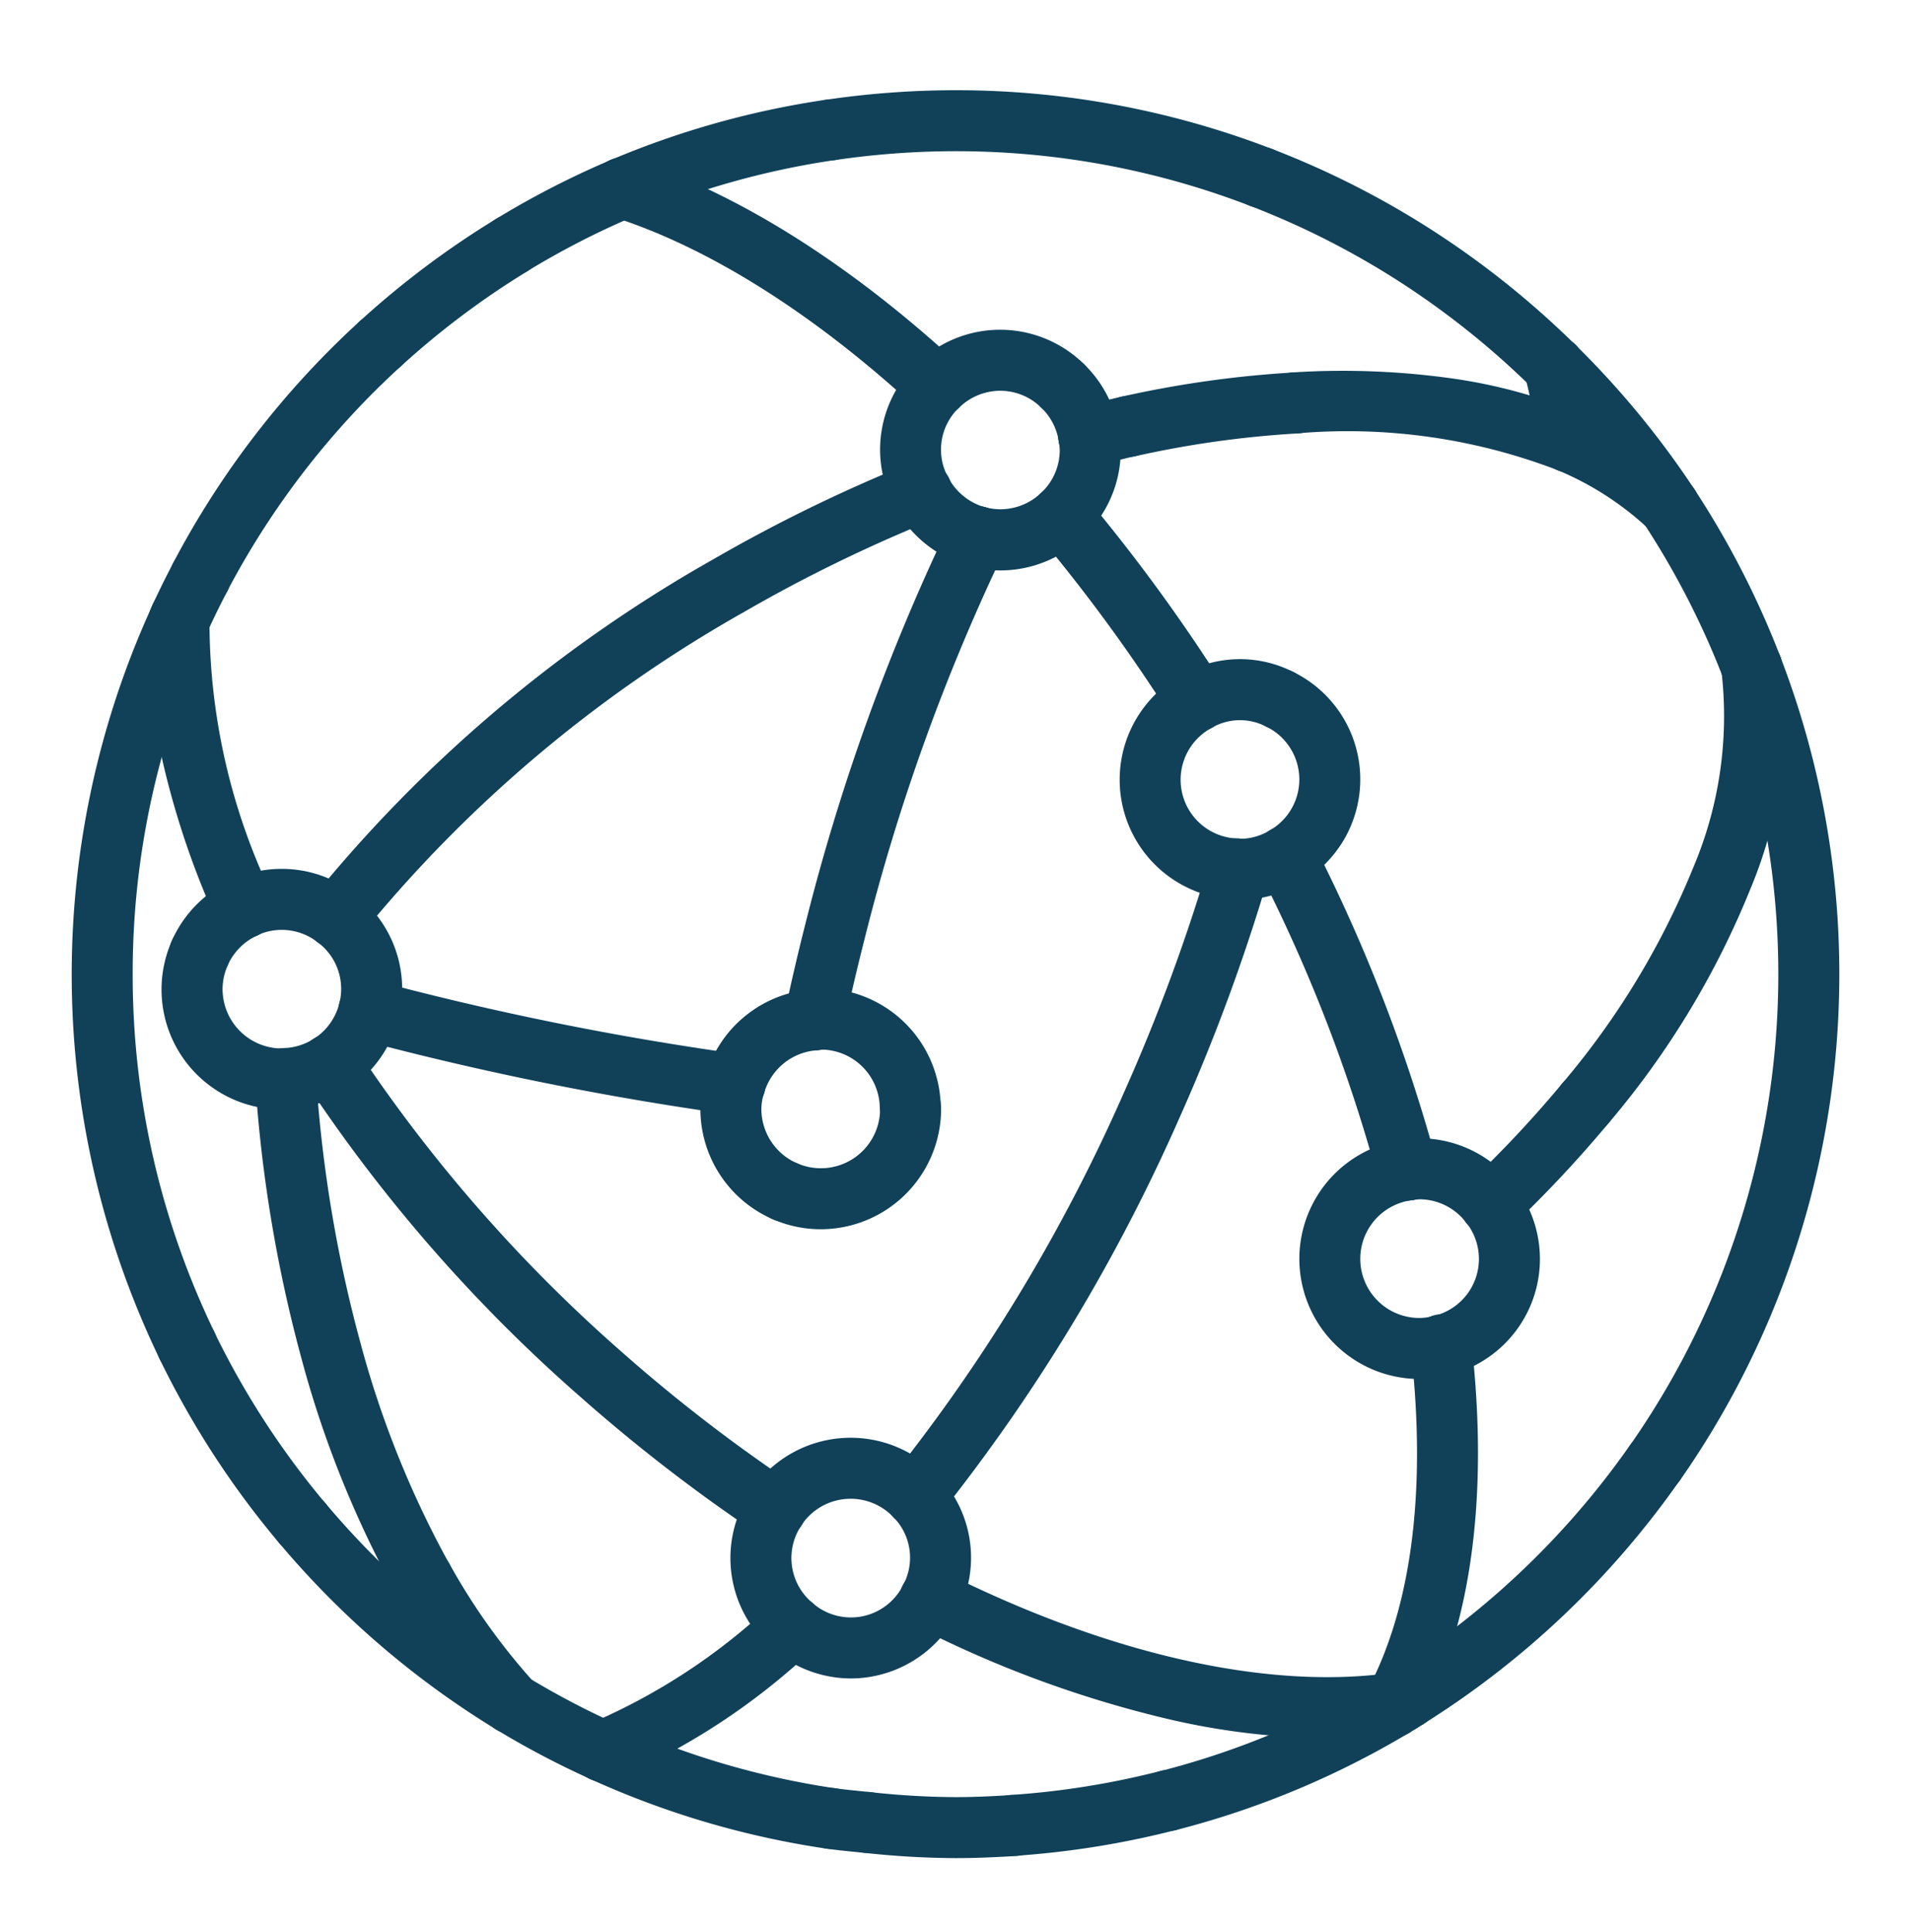 <svg xmlns="http://www.w3.org/2000/svg" xmlns:xlink="http://www.w3.org/1999/xlink" width="94" height="95" viewBox="0 0 94 95">
	<defs>
		<clipPath id="clip-path">
			<rect id="Rectangle_5906" data-name="Rectangle 5906" width="94" height="95" transform="translate(3416 3709)" fill="#fff" />
		</clipPath>
	</defs>
	<g id="Mask_Group_9" data-name="Mask Group 9" transform="translate(-3416 -3709)" clip-path="url(#clip-path)">
		<g id="Group_23257" data-name="Group 23257">
			<path id="Path_21265" data-name="Path 21265" d="M2493.225,1469.292a1.5,1.5,0,0,1-.538-.1,40.255,40.255,0,0,0-14.5-2.692,40.952,40.952,0,0,0-5.913.435,1.5,1.5,0,1,1-.435-2.968,43.96,43.96,0,0,1,6.348-.466,43.248,43.248,0,0,1,15.576,2.891,1.5,1.5,0,0,1-.539,2.9Z" transform="translate(984.813 2249.936)" fill="#104159" />
			<path id="Path_21266" data-name="Path 21266" d="M2443.772,1470.606a1.5,1.5,0,0,1-.586-2.881,43.21,43.21,0,0,1,10.6-2.964,1.5,1.5,0,0,1,.435,2.968,40.223,40.223,0,0,0-9.867,2.758A1.5,1.5,0,0,1,2443.772,1470.606Z" transform="translate(1002.864 2249.141)" fill="#104159" />
			<path id="Path_21267" data-name="Path 21267" d="M2428.681,1478.456a1.5,1.5,0,0,1-.783-2.781,43.439,43.439,0,0,1,5.657-2.906,1.5,1.5,0,0,1,1.17,2.762,40.426,40.426,0,0,0-5.265,2.7A1.493,1.493,0,0,1,2428.681,1478.456Z" transform="translate(1012.494 2244.096)" fill="#104159" />
			<path id="Path_21268" data-name="Path 21268" d="M2483.557,1599.068a1.5,1.5,0,0,1-1.163-2.447,85.409,85.409,0,0,0,11.419-18.9,91.861,91.861,0,0,0,4.213-11.406,1.5,1.5,0,0,1,2.878.848,94.925,94.925,0,0,1-4.351,11.78,88.458,88.458,0,0,1-11.832,19.572A1.5,1.5,0,0,1,2483.557,1599.068Z" transform="translate(977.473 2185.01)" fill="#104159" />
			<path id="Path_21269" data-name="Path 21269" d="M2441.078,1677.29a1.5,1.5,0,0,1-.552-2.9,30.3,30.3,0,0,0,8.89-5.86,1.5,1.5,0,0,1,2.011,2.226,33.244,33.244,0,0,1-9.8,6.424A1.5,1.5,0,0,1,2441.078,1677.29Z" transform="translate(1004.582 2119.338)" fill="#104159" />
			<path id="Path_21270" data-name="Path 21270" d="M2571.124,1503.642a1.5,1.5,0,0,1-1.48-1.271c-.192-1.245-.435-2.443-.722-3.562a1.5,1.5,0,1,1,2.906-.744c.311,1.213.573,2.507.78,3.848a1.5,1.5,0,0,1-1.253,1.712A1.516,1.516,0,0,1,2571.124,1503.642Z" transform="translate(922.07 2228.597)" fill="#104159" />
			<path id="Path_21271" data-name="Path 21271" d="M2555.031,1633.026a1.5,1.5,0,0,1-1.4-2.043l.026-.068a1.5,1.5,0,1,1,2.8,1.075l-.008.02-.022.058A1.5,1.5,0,0,1,2555.031,1633.026Z" transform="translate(931.862 2143.712)" fill="#104159" />
			<path id="Path_21272" data-name="Path 21272" d="M2469.82,1546.8a1.5,1.5,0,0,1-1.469-1.811c.309-1.457.653-2.937,1.025-4.4a103.733,103.733,0,0,1,7.105-19.7,1.5,1.5,0,1,1,2.7,1.317,100.7,100.7,0,0,0-6.893,19.121c-.362,1.424-.7,2.865-1,4.283A1.5,1.5,0,0,1,2469.82,1546.8Z" transform="translate(986.241 2213.846)" fill="#104159" />
			<path id="Path_21273" data-name="Path 21273" d="M2584.106,1579.9a1.5,1.5,0,0,1-1.228-2.36,40.448,40.448,0,0,0,4.581-37.714,1.5,1.5,0,1,1,2.8-1.08,43.447,43.447,0,0,1-4.921,40.513A1.5,1.5,0,0,1,2584.106,1579.9Z" transform="translate(913.306 2202.532)" fill="#104159" />
			<path id="Path_21274" data-name="Path 21274" d="M2576.031,1506.8a1.5,1.5,0,0,1-1.255-.677,40.808,40.808,0,0,0-5.454-6.62,1.5,1.5,0,0,1,2.106-2.136,43.8,43.8,0,0,1,5.854,7.109,1.5,1.5,0,0,1-1.252,2.324Z" transform="translate(922.07 2228.597)" fill="#104159" />
			<path id="Path_21275" data-name="Path 21275" d="M2544.966,1483.522a1.5,1.5,0,0,1-1.053-.432,40.833,40.833,0,0,0-6.455-5.186,40.3,40.3,0,0,0-7.438-3.789,1.5,1.5,0,1,1,1.076-2.8,43.3,43.3,0,0,1,7.992,4.071,43.832,43.832,0,0,1,6.93,5.568,1.5,1.5,0,0,1-1.053,2.568Z" transform="translate(947.479 2245.012)" fill="#104159" />
			<path id="Path_21276" data-name="Path 21276" d="M2590.067,1526.823a1.5,1.5,0,0,1-1.4-.961,40.4,40.4,0,0,0-3.92-7.631,1.5,1.5,0,0,1,2.508-1.647,43.428,43.428,0,0,1,4.212,8.2,1.5,1.5,0,0,1-1.4,2.04Z" transform="translate(912.098 2216.491)" fill="#104159" />
			<path id="Path_21277" data-name="Path 21277" d="M2473.867,1697.454a1.517,1.517,0,0,1-.155-.008l-.438-.044c-.466-.046-.948-.093-1.433-.164a1.5,1.5,0,0,1,.434-2.969c.415.061.841.1,1.292.146l.453.045a1.5,1.5,0,0,1-.152,2.992Z" transform="translate(984.813 2102.677)" fill="#104159" />
			<path id="Path_21278" data-name="Path 21278" d="M2481.376,1698.057a42.752,42.752,0,0,1-4.478-.259,1.5,1.5,0,1,1,.31-2.984,39.864,39.864,0,0,0,4.167.243c.824,0,1.7-.033,2.768-.105.034,0,.068,0,.1,0a1.5,1.5,0,0,1,.1,3C2483.213,1698.022,2482.27,1698.057,2481.376,1698.057Z" transform="translate(981.624 2102.325)" fill="#104159" />
			<path id="Path_21279" data-name="Path 21279" d="M2496.927,1696.04a1.5,1.5,0,0,1-.1-3,40.6,40.6,0,0,0,7.333-1.181,1.5,1.5,0,0,1,.746,2.906,43.616,43.616,0,0,1-7.877,1.268Q2496.978,1696.04,2496.927,1696.04Z" transform="translate(968.94 2104.233)" fill="#104159" />
			<path id="Path_21280" data-name="Path 21280" d="M2517.947,1686.683a1.5,1.5,0,0,1-.372-2.953,40.133,40.133,0,0,0,10.662-4.445,1.5,1.5,0,1,1,1.542,2.573,43.122,43.122,0,0,1-11.459,4.778A1.505,1.505,0,0,1,2517.947,1686.683Z" transform="translate(955.527 2112.366)" fill="#104159" />
			<path id="Path_21281" data-name="Path 21281" d="M2550.38,1660.472a1.5,1.5,0,0,1-.8-2.772,40.685,40.685,0,0,0,11.77-11.181,1.5,1.5,0,0,1,2.458,1.719,43.684,43.684,0,0,1-12.638,12.006A1.492,1.492,0,0,1,2550.38,1660.472Z" transform="translate(934.831 2133.549)" fill="#104159" />
			<path id="Path_21282" data-name="Path 21282" d="M2548.517,1681.692a1.5,1.5,0,0,1-.771-2.788c.076-.046.152-.093.228-.141l.1-.061a1.5,1.5,0,1,1,1.583,2.548l-.09.056c-.089.056-.182.114-.28.172A1.492,1.492,0,0,1,2548.517,1681.692Z" transform="translate(936.02 2112.745)" fill="#104159" />
			<path id="Path_21283" data-name="Path 21283" d="M2549.478,1681.121a1.5,1.5,0,0,1-.8-2.773l.188-.116.141-.087a1.5,1.5,0,0,1,1.583,2.549l-.151.093-.173.107A1.492,1.492,0,0,1,2549.478,1681.121Z" transform="translate(935.406 2113.102)" fill="#104159" />
			<path id="Path_21284" data-name="Path 21284" d="M2410.836,1488.249a1.5,1.5,0,0,1-1.011-2.608,43.7,43.7,0,0,1,6.687-5.018,1.5,1.5,0,0,1,1.562,2.561,40.708,40.708,0,0,0-6.227,4.673A1.494,1.494,0,0,1,2410.836,1488.249Z" transform="translate(1023.881 2239.148)" fill="#104159" />
			<path id="Path_21285" data-name="Path 21285" d="M2410.518,1665.987a1.493,1.493,0,0,1-.78-.22,43.582,43.582,0,0,1-10.663-9.166,1.5,1.5,0,1,1,2.295-1.932,40.607,40.607,0,0,0,9.93,8.536,1.5,1.5,0,0,1-.782,2.781Z" transform="translate(1030.654 2128.279)" fill="#104159" />
			<path id="Path_21286" data-name="Path 21286" d="M2390.2,1641.7a1.5,1.5,0,0,1-1.148-.534,43.544,43.544,0,0,1-5.885-9.065,1.5,1.5,0,0,1,2.7-1.306,40.546,40.546,0,0,0,5.48,8.44,1.5,1.5,0,0,1-1.147,2.466Z" transform="translate(1040.676 2143.715)" fill="#104159" />
			<path id="Path_21287" data-name="Path 21287" d="M2452.289,1691.427a1.5,1.5,0,0,1-.219-.016,43.248,43.248,0,0,1-11.612-3.423,1.5,1.5,0,0,1,1.24-2.732,40.252,40.252,0,0,0,10.807,3.187,1.5,1.5,0,0,1-.215,2.984Z" transform="translate(1004.582 2108.505)" fill="#104159" />
			<path id="Path_21288" data-name="Path 21288" d="M2433.165,1683.958a1.5,1.5,0,0,1-.619-.134,43.423,43.423,0,0,1-4.647-2.446,1.5,1.5,0,1,1,1.562-2.561,40.417,40.417,0,0,0,4.325,2.276,1.5,1.5,0,0,1-.621,2.866Z" transform="translate(1012.494 2112.669)" fill="#104159" />
			<path id="Path_21289" data-name="Path 21289" d="M2383.664,1530.484a1.5,1.5,0,0,1-1.36-2.131c.326-.7.661-1.384,1-2.017a1.5,1.5,0,1,1,2.654,1.4c-.31.588-.622,1.221-.927,1.879A1.5,1.5,0,0,1,2383.664,1530.484Z" transform="translate(1041.221 2210.347)" fill="#104159" />
			<path id="Path_21290" data-name="Path 21290" d="M2386.32,1508.28a1.5,1.5,0,0,1-1.326-2.2,43.494,43.494,0,0,1,9.186-11.894,1.5,1.5,0,0,1,2.022,2.216,40.5,40.5,0,0,0-8.554,11.076A1.5,1.5,0,0,1,2386.32,1508.28Z" transform="translate(1039.526 2230.602)" fill="#104159" />
			<path id="Path_21291" data-name="Path 21291" d="M2377.169,1570.106a1.5,1.5,0,0,1-1.351-.847,43.483,43.483,0,0,1-.41-36.907,1.5,1.5,0,0,1,2.73,1.244,40.127,40.127,0,0,0-3.638,16.756,40.307,40.307,0,0,0,4.019,17.6,1.5,1.5,0,0,1-1.349,2.153Z" transform="translate(1048.027 2206.557)" fill="#104159" />
			<path id="Path_21292" data-name="Path 21292" d="M2383.426,1534.12a1.5,1.5,0,0,1-1.365-2.121c.008-.017.014-.034.021-.051.022-.052.044-.1.068-.156a1.5,1.5,0,0,1,2.725,1.255c-.008.017-.015.035-.022.052-.02.048-.04.1-.061.142A1.5,1.5,0,0,1,2383.426,1534.12Z" transform="translate(1041.373 2206.911)" fill="#104159" />
			<path id="Path_21293" data-name="Path 21293" d="M2404.673,1621.278a1.5,1.5,0,0,1-1.309-.764,51.383,51.383,0,0,1-4.628-11.466,69.291,69.291,0,0,1-2.3-13.751,1.5,1.5,0,0,1,2.993-.2,66.277,66.277,0,0,0,2.2,13.154,48.393,48.393,0,0,0,4.351,10.8,1.5,1.5,0,0,1-1.306,2.236Z" transform="translate(1032.117 2166.851)" fill="#104159" />
			<path id="Path_21294" data-name="Path 21294" d="M2420.946,1670.773a1.5,1.5,0,0,1-1.1-.484,34.39,34.39,0,0,1-4.589-6.417,1.5,1.5,0,0,1,2.614-1.472,31.4,31.4,0,0,0,4.182,5.858,1.5,1.5,0,0,1-1.1,2.516Z" transform="translate(1020.229 2123.494)" fill="#104159" />
			<path id="Path_21295" data-name="Path 21295" d="M2459.248,1485.394a1.5,1.5,0,0,1-1.017-.4c-5.03-4.639-10.189-7.9-14.92-9.417a1.5,1.5,0,1,1,.918-2.856c5.143,1.654,10.688,5.136,16.035,10.068a1.5,1.5,0,0,1-1.018,2.6Z" transform="translate(1002.864 2244.096)" fill="#104159" />
			<path id="Path_21296" data-name="Path 21296" d="M2539.873,1581.918a1.5,1.5,0,0,1-1.448-1.114,78.242,78.242,0,0,0-5.862-15.135,1.5,1.5,0,1,1,2.676-1.357,81.227,81.227,0,0,1,6.084,15.718,1.5,1.5,0,0,1-1.45,1.887Z" transform="translate(945.346 2186.125)" fill="#104159" />
			<path id="Path_21297" data-name="Path 21297" d="M2548.759,1681.291a1.5,1.5,0,0,1-1.352-2.147c.033-.068.067-.137.1-.2a1.5,1.5,0,0,1,2.669,1.37c-.022.042-.043.085-.064.128A1.5,1.5,0,0,1,2548.759,1681.291Z" transform="translate(935.864 2112.97)" fill="#104159" />
			<path id="Path_21298" data-name="Path 21298" d="M2548.514,1681.76a1.5,1.5,0,0,1-1.314-2.221c.011-.02.02-.04.03-.061l.029-.058a1.5,1.5,0,0,1,2.69,1.328l-.019.04c-.026.053-.058.12-.1.194A1.5,1.5,0,0,1,2548.514,1681.76Z" transform="translate(936.02 2112.678)" fill="#104159" />
			<path id="Path_21299" data-name="Path 21299" d="M2504.023,1520.934a1.5,1.5,0,0,1-1.157-.545c-.12-.145-.242-.287-.372-.438l-.247-.289a1.5,1.5,0,0,1,2.29-1.939l.232.271c.134.155.271.315.41.484a1.5,1.5,0,0,1-1.156,2.455Z" transform="translate(964.816 2215.671)" fill="#104159" />
			<path id="Path_21300" data-name="Path 21300" d="M2511.184,1530.61a1.5,1.5,0,0,1-1.267-.694,83.571,83.571,0,0,0-5.94-8.222,1.5,1.5,0,1,1,2.315-1.908,86.554,86.554,0,0,1,6.156,8.518,1.5,1.5,0,0,1-1.264,2.306Z" transform="translate(963.704 2214.364)" fill="#104159" />
			<path id="Path_21301" data-name="Path 21301" d="M2548.988,1650.513a1.5,1.5,0,0,1-1.333-2.187c2.091-4.062,2.792-9.769,2.03-16.5a1.5,1.5,0,1,1,2.981-.338c.83,7.324.02,13.622-2.343,18.213A1.5,1.5,0,0,1,2548.988,1650.513Z" transform="translate(935.718 2143.583)" fill="#104159" />
			<path id="Path_21302" data-name="Path 21302" d="M2555.02,1633.046a1.5,1.5,0,0,1-1.49-1.347c0-.022,0-.044-.006-.065a1.5,1.5,0,0,1,2.982-.326c0,.033.007.066.009.1a1.5,1.5,0,0,1-1.34,1.632A1.518,1.518,0,0,1,2555.02,1633.046Z" transform="translate(931.871 2143.692)" fill="#104159" />
			<path id="Path_21303" data-name="Path 21303" d="M2404.753,1537.876a1.5,1.5,0,0,1-1.178-2.427,69.165,69.165,0,0,1,19.765-16.709,76.944,76.944,0,0,1,9.652-4.707,1.5,1.5,0,1,1,1.122,2.782,73.942,73.942,0,0,0-9.274,4.523,66.146,66.146,0,0,0-18.906,15.964A1.5,1.5,0,0,1,2404.753,1537.876Z" transform="translate(1027.763 2217.756)" fill="#104159" />
			<path id="Path_21304" data-name="Path 21304" d="M2507.125,1508.541a1.5,1.5,0,0,1-.375-2.953l.3-.077c.551-.143,1.121-.291,1.687-.418a1.5,1.5,0,1,1,.655,2.927c-.516.116-1.037.251-1.588.394l-.3.078A1.507,1.507,0,0,1,2507.125,1508.541Z" transform="translate(962.433 2223.416)" fill="#104159" />
			<path id="Path_21305" data-name="Path 21305" d="M2577.354,1513.335a1.494,1.494,0,0,1-1.034-.414,14.987,14.987,0,0,0-4.46-2.868,1.5,1.5,0,1,1,1.182-2.757,17.965,17.965,0,0,1,5.346,3.452,1.5,1.5,0,0,1-1.034,2.586Z" transform="translate(920.745 2222.064)" fill="#104159" />
			<path id="Path_21306" data-name="Path 21306" d="M2512.476,1506.014a1.5,1.5,0,0,1-.326-2.964,52.539,52.539,0,0,1,8.483-1.192l.085,0a1.5,1.5,0,0,1,.083,3,49.513,49.513,0,0,0-8,1.125A1.507,1.507,0,0,1,2512.476,1506.014Z" transform="translate(959.018 2225.459)" fill="#104159" />
			<path id="Path_21307" data-name="Path 21307" d="M2548.709,1506.66a1.494,1.494,0,0,1-.591-.122,28.843,28.843,0,0,0-12.785-1.806l-.085,0a1.5,1.5,0,0,1-.083-3,38.807,38.807,0,0,1,7.561.271,25.86,25.86,0,0,1,6.576,1.773,1.5,1.5,0,0,1-.592,2.879Z" transform="translate(944.486 2225.579)" fill="#104159" />
			<path id="Path_21308" data-name="Path 21308" d="M2574.61,1562.236a1.5,1.5,0,0,1-1.156-2.455,39.146,39.146,0,0,0,6.478-10.668,19.08,19.08,0,0,0,1.382-9.613,1.5,1.5,0,1,1,2.968-.437,22.009,22.009,0,0,1-1.551,11.13,42.116,42.116,0,0,1-6.964,11.5A1.5,1.5,0,0,1,2574.61,1562.236Z" transform="translate(919.366 2202.532)" fill="#104159" />
			<path id="Path_21309" data-name="Path 21309" d="M2561.76,1605.037a1.5,1.5,0,0,1-1.038-2.583,57.4,57.4,0,0,0,4.531-4.835,1.5,1.5,0,1,1,2.313,1.91,60.336,60.336,0,0,1-4.769,5.091A1.494,1.494,0,0,1,2561.76,1605.037Z" transform="translate(927.567 2164.694)" fill="#104159" />
			<path id="Path_21310" data-name="Path 21310" d="M2548.987,1680.994a1.5,1.5,0,0,1-.2-2.986c.182-.025.33-.047.465-.069a1.5,1.5,0,1,1,.483,2.961c-.161.026-.333.052-.54.08A1.515,1.515,0,0,1,2548.987,1680.994Z" transform="translate(935.718 2113.102)" fill="#104159" />
			<path id="Path_21311" data-name="Path 21311" d="M2386.276,1575.7a1.5,1.5,0,0,1-1.37-2.11,5.924,5.924,0,0,1,2.919-2.961,1.5,1.5,0,1,1,1.265,2.72,2.924,2.924,0,0,0-1.443,1.459A1.5,1.5,0,0,1,2386.276,1575.7Z" transform="translate(1039.554 2181.661)" fill="#104159" />
			<path id="Path_21312" data-name="Path 21312" d="M2392.306,1573.352a1.5,1.5,0,0,1-.688-2.834,2,2,0,0,1,.248-.126,1.5,1.5,0,0,1,1.249,2.726,2.063,2.063,0,0,1-.186.1A1.494,1.494,0,0,1,2392.306,1573.352Z" transform="translate(1035.707 2181.796)" fill="#104159" />
			<path id="Path_21313" data-name="Path 21313" d="M2389.629,1585.8a5.9,5.9,0,0,1-5.4-8.315,1.5,1.5,0,0,1,2.742,1.218,2.885,2.885,0,0,0-.257,1.179,2.922,2.922,0,0,0,2.852,2.918c.046-.006.108-.013.18-.016l.072,0a1.5,1.5,0,0,1,.123,2.995A2.1,2.1,0,0,1,2389.629,1585.8Z" transform="translate(1040.234 2177.763)" fill="#104159" />
			<path id="Path_21314" data-name="Path 21314" d="M2406.389,1579.391a1.5,1.5,0,0,1-1.458-1.858,2.859,2.859,0,0,0-1.083-3.01,1.5,1.5,0,0,1,1.811-2.392,5.857,5.857,0,0,1,2.185,6.118A1.5,1.5,0,0,1,2406.389,1579.391Z" transform="translate(1027.763 2180.805)" fill="#104159" />
			<path id="Path_21315" data-name="Path 21315" d="M2404.415,1590a1.5,1.5,0,0,1-.863-2.728,2.924,2.924,0,0,0,1.162-1.694,1.5,1.5,0,1,1,2.913.716,5.922,5.922,0,0,1-2.352,3.433A1.494,1.494,0,0,1,2404.415,1590Z" transform="translate(1027.98 2172.756)" fill="#104159" />
			<path id="Path_21316" data-name="Path 21316" d="M2397.058,1573.23a1.492,1.492,0,0,1-.9-.3,2.872,2.872,0,0,0-2.877-.375,1.5,1.5,0,0,1-1.162-2.766,5.872,5.872,0,0,1,5.849.749,1.5,1.5,0,0,1-.906,2.7Z" transform="translate(1035.458 2182.402)" fill="#104159" />
			<path id="Path_21317" data-name="Path 21317" d="M2404,1594.614a1.5,1.5,0,0,1-.812-2.763c.058-.037.108-.065.141-.084a1.5,1.5,0,0,1,1.68,2.485,2.421,2.421,0,0,1-.211.131l-.008,0A1.494,1.494,0,0,1,2404,1594.614Z" transform="translate(1028.244 2168.235)" fill="#104159" />
			<path id="Path_21318" data-name="Path 21318" d="M2397.929,1595.467a1.5,1.5,0,0,1-.061-3,2.86,2.86,0,0,0,1.447-.458,1.5,1.5,0,0,1,1.623,2.523,5.9,5.9,0,0,1-2.946.932Z" transform="translate(1032.117 2168.077)" fill="#104159" />
			<path id="Path_21319" data-name="Path 21319" d="M2483.42,1507.768a1.5,1.5,0,0,1-1.328-.8,5.85,5.85,0,0,1,1.072-6.96,1.5,1.5,0,0,1,2.1,2.138,2.85,2.85,0,0,0-.522,3.424,1.5,1.5,0,0,1-1.326,2.2Z" transform="translate(977.896 2226.913)" fill="#104159" />
			<path id="Path_21320" data-name="Path 21320" d="M2486.546,1500.333a1.5,1.5,0,0,1-1.052-2.569,5.873,5.873,0,0,1,8.24-.031,1.5,1.5,0,1,1-2.088,2.154,2.868,2.868,0,0,0-2-.825,2.9,2.9,0,0,0-2.045.841A1.5,1.5,0,0,1,2486.546,1500.333Z" transform="translate(975.566 2229.156)" fill="#104159" />
			<path id="Path_21321" data-name="Path 21321" d="M2504.825,1505a1.5,1.5,0,0,1-1.48-1.269,2.906,2.906,0,0,0-.866-1.644,1.5,1.5,0,0,1,2.089-2.153,5.885,5.885,0,0,1,1.741,3.336,1.5,1.5,0,0,1-1.251,1.713A1.526,1.526,0,0,1,2504.825,1505Z" transform="translate(964.732 2226.954)" fill="#104159" />
			<path id="Path_21322" data-name="Path 21322" d="M2503.392,1513.3a1.5,1.5,0,0,1-1.021-2.6,2.884,2.884,0,0,0,.941-2.129,3.306,3.306,0,0,0-.051-.45,1.5,1.5,0,1,1,2.964-.46,5.741,5.741,0,0,1,.087.91,5.852,5.852,0,0,1-1.9,4.327A1.5,1.5,0,0,1,2503.392,1513.3Z" transform="translate(964.816 2222.563)" fill="#104159" />
			<path id="Path_21323" data-name="Path 21323" d="M2493.1,1521.383a5.86,5.86,0,0,1-1.532-.208,1.5,1.5,0,1,1,.785-2.9,2.826,2.826,0,0,0,.747.1,2.9,2.9,0,0,0,1.978-.789,1.5,1.5,0,1,1,2.042,2.2A5.894,5.894,0,0,1,2493.1,1521.383Z" transform="translate(972.114 2215.671)" fill="#104159" />
			<path id="Path_21324" data-name="Path 21324" d="M2487.1,1519.142a1.5,1.5,0,0,1-.393-.052,5.949,5.949,0,0,1-3.69-2.965,1.5,1.5,0,0,1,2.654-1.4,2.938,2.938,0,0,0,1.82,1.469,1.5,1.5,0,0,1-.391,2.948Z" transform="translate(976.972 2217.756)" fill="#104159" />
			<path id="Path_21325" data-name="Path 21325" d="M2527.278,1568.215a1.507,1.507,0,0,1-.156-.008l-.064-.007h-.013a1.5,1.5,0,0,1,.093-3l.072,0c.086,0,.155.012.2.018l.021,0a1.5,1.5,0,0,1-.153,2.992Z" transform="translate(949.661 2185.034)" fill="#104159" />
			<path id="Path_21326" data-name="Path 21326" d="M2527.573,1567.129a1.732,1.732,0,0,1-.23-.016,1.5,1.5,0,0,1,.294-2.985,2.873,2.873,0,0,0,1.421-.424,1.5,1.5,0,0,1,1.541,2.574A5.9,5.9,0,0,1,2527.573,1567.129Z" transform="translate(949.418 2186.125)" fill="#104159" />
			<path id="Path_21327" data-name="Path 21327" d="M2519.685,1553.632h-.066a5.894,5.894,0,0,1-2.568-11.075,1.5,1.5,0,1,1,1.438,2.633,2.894,2.894,0,0,0,1.26,5.446,1.5,1.5,0,0,1-.064,3Z" transform="translate(957.117 2199.603)" fill="#104159" />
			<path id="Path_21328" data-name="Path 21328" d="M2521.851,1544.39a1.5,1.5,0,0,1-.721-2.816,5.759,5.759,0,0,1,5.432-.118,1.5,1.5,0,0,1-1.327,2.691,2.772,2.772,0,0,0-2.665.059A1.5,1.5,0,0,1,2521.851,1544.39Z" transform="translate(953.037 2200.584)" fill="#104159" />
			<path id="Path_21329" data-name="Path 21329" d="M2533.351,1552.858a1.5,1.5,0,0,1-.771-2.788,2.887,2.887,0,0,0-.206-5.1,1.5,1.5,0,0,1,1.328-2.69,5.883,5.883,0,0,1,2.508,8.259,5.991,5.991,0,0,1-2.089,2.1A1.494,1.494,0,0,1,2533.351,1552.858Z" transform="translate(945.897 2199.758)" fill="#104159" />
			<path id="Path_21330" data-name="Path 21330" d="M2544.3,1617.9a5.908,5.908,0,0,1-.814-11.761,1.5,1.5,0,1,1,.413,2.971,2.908,2.908,0,0,0,.4,5.79,2.89,2.89,0,0,0,.7-.1,1.5,1.5,0,0,1,.721,2.912A5.864,5.864,0,0,1,2544.3,1617.9Z" transform="translate(941.532 2158.918)" fill="#104159" />
			<path id="Path_21331" data-name="Path 21331" d="M2554.482,1610.67a1.5,1.5,0,0,1-1.183-.577,2.891,2.891,0,0,0-2.283-1.137,2.677,2.677,0,0,0-.3.033l-.1.014a1.5,1.5,0,1,1-.409-2.972l.085-.012a4.985,4.985,0,0,1,.727-.063,5.873,5.873,0,0,1,4.648,2.291,1.5,1.5,0,0,1-1.181,2.423Z" transform="translate(934.812 2159.025)" fill="#104159" />
			<path id="Path_21332" data-name="Path 21332" d="M2561.7,1613.729a1.5,1.5,0,0,1-1.083-.461,1.619,1.619,0,0,1-.138-.156,1.5,1.5,0,0,1,2.266-1.96,1.584,1.584,0,0,1,.15.17,1.5,1.5,0,0,1-1.193,2.407Z" transform="translate(927.627 2156.002)" fill="#104159" />
			<path id="Path_21333" data-name="Path 21333" d="M2555.106,1620.725a1.5,1.5,0,0,1-.371-2.953,2.879,2.879,0,0,0,1.588-4.569,1.5,1.5,0,0,1,2.383-1.822,5.879,5.879,0,0,1-3.227,9.3A1.5,1.5,0,0,1,2555.106,1620.725Z" transform="translate(931.813 2155.94)" fill="#104159" />
			<path id="Path_21334" data-name="Path 21334" d="M2555.015,1632.964a1.5,1.5,0,0,1-.471-2.924c.034-.012.077-.026.127-.039a1.5,1.5,0,0,1,.862,2.872,1.586,1.586,0,0,1-.167.05A1.5,1.5,0,0,1,2555.015,1632.964Z" transform="translate(931.871 2143.712)" fill="#104159" />
			<path id="Path_21335" data-name="Path 21335" d="M2459,1591.871a1.5,1.5,0,0,1-1.442-1.916,5.925,5.925,0,0,1,5.25-4.258c.036,0,.073,0,.108,0a1.5,1.5,0,0,1,.105,3,2.914,2.914,0,0,0-2.581,2.1A1.5,1.5,0,0,1,2459,1591.871Z" transform="translate(993.147 2171.957)" fill="#104159" />
			<path id="Path_21336" data-name="Path 21336" d="M2461.14,1602.737a1.494,1.494,0,0,1-.6-.124,5.916,5.916,0,0,1-3.57-5.43,5.8,5.8,0,0,1,.248-1.626,1.5,1.5,0,1,1,2.882.833,2.834,2.834,0,0,0-.13.793,2.918,2.918,0,0,0,1.762,2.677,1.5,1.5,0,0,1-.6,2.877Z" transform="translate(993.481 2166.353)" fill="#104159" />
			<path id="Path_21337" data-name="Path 21337" d="M2474.534,1592.871a1.5,1.5,0,0,1-1.5-1.448,2.9,2.9,0,0,0-2.866-2.818l-.018,0c-.057.008-.135.019-.228.025-.036,0-.072,0-.107,0a1.5,1.5,0,0,1-.113-3l.036-.005a2.737,2.737,0,0,1,.392-.031,5.911,5.911,0,0,1,5.9,5.714,1.5,1.5,0,0,1-1.447,1.551Z" transform="translate(986.241 2172.013)" fill="#104159" />
			<path id="Path_21338" data-name="Path 21338" d="M2467.595,1604.966a5.876,5.876,0,0,1-2.348-.488,1.5,1.5,0,1,1,1.191-2.753,2.914,2.914,0,0,0,4.074-2.607c-.006-.047-.012-.109-.014-.18a1.5,1.5,0,0,1,1.457-1.542H2472a1.5,1.5,0,0,1,1.494,1.378,1.948,1.948,0,0,1,.02.274A5.925,5.925,0,0,1,2467.595,1604.966Z" transform="translate(988.778 2164.488)" fill="#104159" />
			<path id="Path_21339" data-name="Path 21339" d="M2427.265,1591.071a1.5,1.5,0,0,1-.217-.016,152.215,152.215,0,0,1-18.177-3.669,1.5,1.5,0,1,1,.8-2.892,149.192,149.192,0,0,0,17.809,3.592,1.5,1.5,0,0,1-.213,2.985Z" transform="translate(1024.881 2172.756)" fill="#104159" />
			<path id="Path_21340" data-name="Path 21340" d="M2464.543,1651.662a1.5,1.5,0,0,1-1.253-2.322,5.9,5.9,0,0,1,9.218-.851,1.5,1.5,0,0,1-2.167,2.075,2.9,2.9,0,0,0-4.542.42A1.5,1.5,0,0,1,2464.543,1651.662Z" transform="translate(989.606 2133.051)" fill="#104159" />
			<path id="Path_21341" data-name="Path 21341" d="M2484.279,1658.511a1.5,1.5,0,0,1-1.33-2.191,2.837,2.837,0,0,0-.474-3.343,1.5,1.5,0,1,1,2.167-2.074,5.836,5.836,0,0,1,.97,6.8A1.5,1.5,0,0,1,2484.279,1658.511Z" transform="translate(977.473 2130.638)" fill="#104159" />
			<path id="Path_21342" data-name="Path 21342" d="M2469.742,1669.852a5.912,5.912,0,0,1-3.811-1.417,1.5,1.5,0,0,1,1.939-2.289,2.866,2.866,0,0,0,4.448-.882,1.5,1.5,0,0,1,2.663,1.382A5.894,5.894,0,0,1,2469.742,1669.852Z" transform="translate(988.103 2121.694)" fill="#104159" />
			<path id="Path_21343" data-name="Path 21343" d="M2464.12,1660.968a1.5,1.5,0,0,1-.969-.356,5.872,5.872,0,0,1-1.137-7.738,1.5,1.5,0,1,1,2.51,1.644,2.872,2.872,0,0,0,.568,3.806,1.5,1.5,0,0,1-.971,2.644Z" transform="translate(990.884 2129.517)" fill="#104159" />
			<path id="Path_21344" data-name="Path 21344" d="M2386.613,1548.59a1.5,1.5,0,0,1-1.37-.889,41.635,41.635,0,0,1-2.6-7.638,27.545,27.545,0,0,1-.738-7.147,1.5,1.5,0,0,1,1.5-1.443h.058a1.5,1.5,0,0,1,1.442,1.556,31.073,31.073,0,0,0,3.083,13.447,1.5,1.5,0,0,1-1.369,2.112Z" transform="translate(1041.399 2206.557)" fill="#104159" />
			<path id="Path_21345" data-name="Path 21345" d="M2505.084,1672.789a35.383,35.383,0,0,1-7.694-.91,54.855,54.855,0,0,1-12.509-4.584,1.5,1.5,0,1,1,1.344-2.682c8.081,4.051,15.892,5.815,21.992,4.967a1.5,1.5,0,1,1,.413,2.971A25.771,25.771,0,0,1,2505.084,1672.789Z" transform="translate(976.2 2121.694)" fill="#104159" />
			<path id="Path_21346" data-name="Path 21346" d="M2548.758,1681.516a1.5,1.5,0,0,1-.2-2.986l.177-.026.064-.01a1.5,1.5,0,0,1,.445,2.967l-.06.009-.216.032A1.526,1.526,0,0,1,2548.758,1681.516Z" transform="translate(935.864 2112.745)" fill="#104159" />
			<path id="Path_21347" data-name="Path 21347" d="M2425.906,1616.636a1.494,1.494,0,0,1-.832-.253,82.271,82.271,0,0,1-8.628-6.638,76.9,76.9,0,0,1-13.7-15.654,1.5,1.5,0,0,1,2.514-1.638,74.945,74.945,0,0,0,13.172,15.04,79.244,79.244,0,0,0,8.312,6.4,1.5,1.5,0,0,1-.834,2.748Z" transform="translate(1028.244 2168.077)" fill="#104159" />
		</g>
	</g>
</svg>
